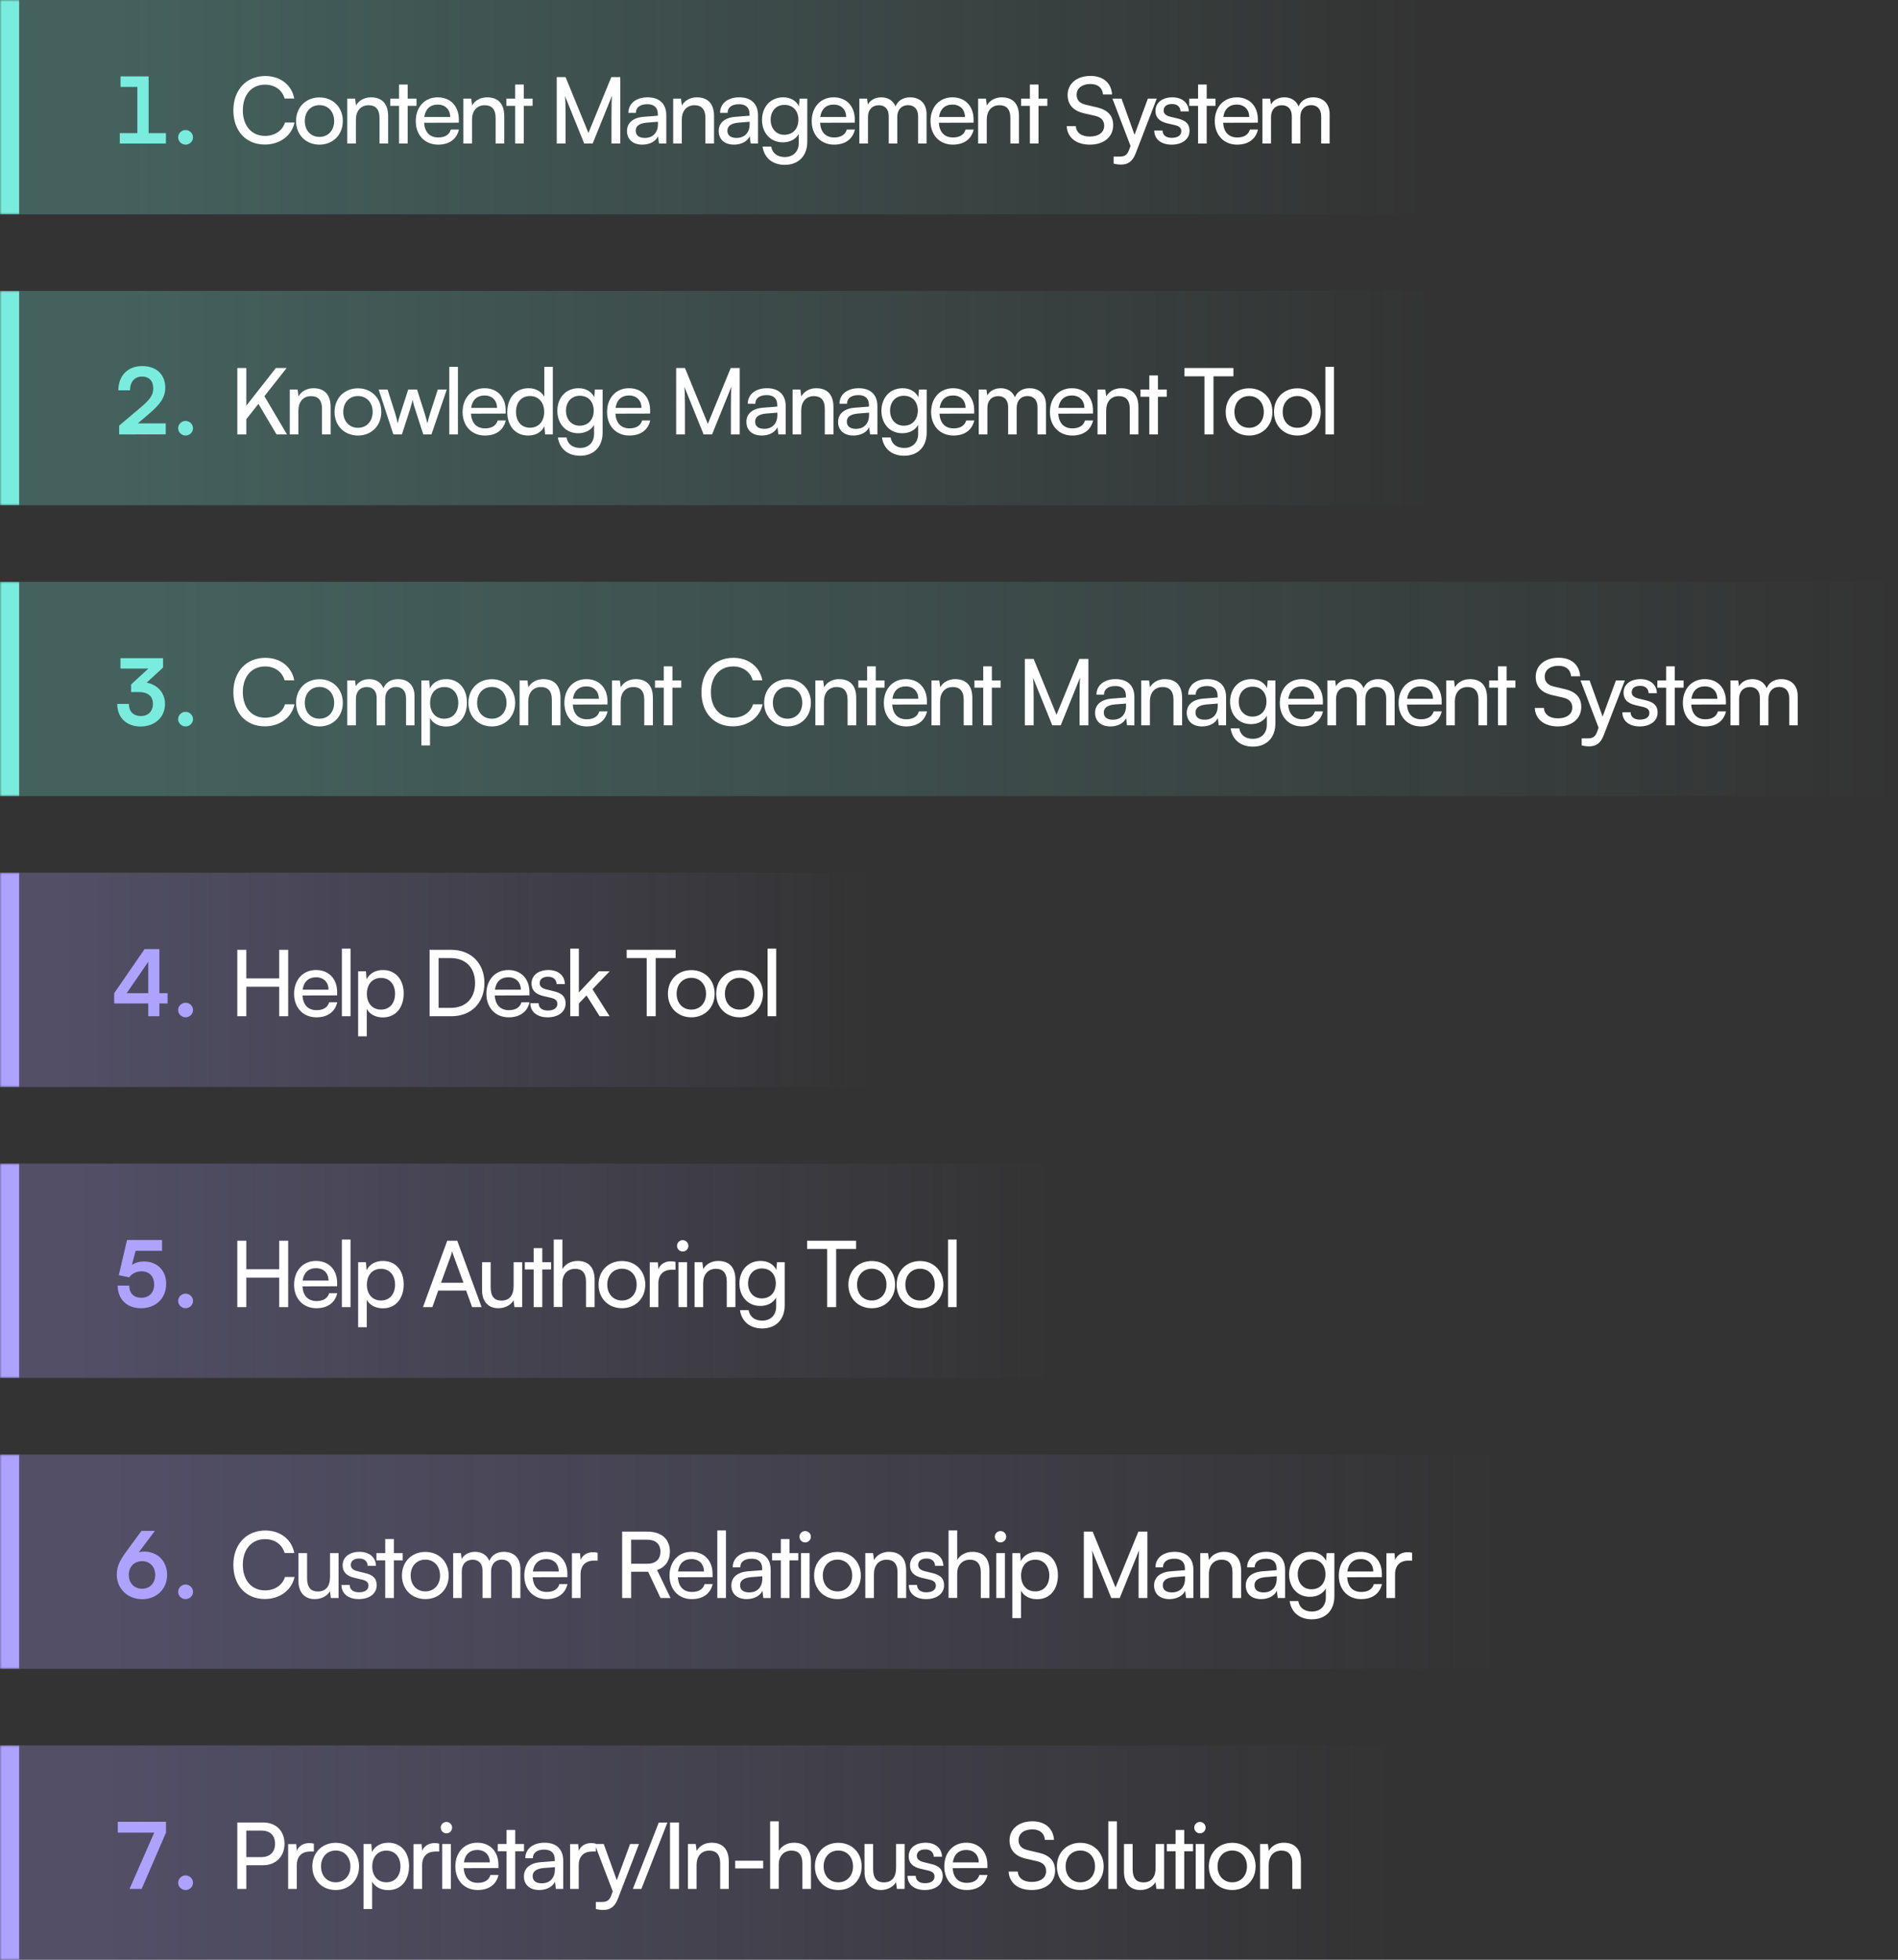 <svg width="496" height="512" viewBox="0 0 496 512" fill="none" xmlns="http://www.w3.org/2000/svg">
<rect x="0" y="0" width="496" height="512" fill="#333333" stroke="none"/>
<mask id="path-1-inside-1_2572_1506" fill="white">
<path d="M0 0H373V56H0V0Z"/>
</mask>
<path d="M0 0H373V56H0V0Z" fill="url(#paint0_linear_2572_1506)"/>
<path d="M0 56H5V0H0H-5V56H0Z" fill="#79ECDD" mask="url(#path-1-inside-1_2572_1506)"/>
<path d="M35.892 34.788V22.716H31.5V19.956H38.844V34.788H43.356V37.5H31.308V34.788H35.892ZM48.496 37.788C47.44 37.788 46.552 36.924 46.552 35.892C46.552 34.836 47.44 33.972 48.496 33.972C49.552 33.972 50.44 34.836 50.44 35.892C50.44 36.924 49.552 37.788 48.496 37.788Z" fill="#79ECDD"/>
<path d="M69.216 37.764C64.272 37.764 60.984 34.212 60.984 28.836C60.984 23.484 64.368 19.86 69.336 19.86C73.248 19.86 76.248 22.188 76.896 25.74H74.376C73.728 23.484 71.784 22.116 69.264 22.116C65.76 22.116 63.456 24.756 63.456 28.812C63.456 32.868 65.76 35.508 69.264 35.508C71.808 35.508 73.824 34.14 74.472 32.004H76.968C76.224 35.46 73.128 37.764 69.216 37.764ZM77.369 31.62C77.369 27.996 79.961 25.452 83.489 25.452C86.993 25.452 89.585 27.996 89.585 31.62C89.585 35.244 86.993 37.788 83.489 37.788C79.961 37.788 77.369 35.244 77.369 31.62ZM79.649 31.62C79.649 34.068 81.209 35.772 83.489 35.772C85.745 35.772 87.329 34.068 87.329 31.62C87.329 29.172 85.745 27.468 83.489 27.468C81.209 27.468 79.649 29.172 79.649 31.62ZM93.007 37.5H90.751V25.764H92.791L93.031 27.564C93.775 26.22 95.263 25.428 96.919 25.428C100.015 25.428 101.431 27.324 101.431 30.324V37.5H99.175V30.828C99.175 28.452 98.071 27.492 96.343 27.492C94.231 27.492 93.007 29.004 93.007 31.284V37.5ZM106.537 37.5H104.281V27.66H101.977V25.764H104.281V22.092H106.537V25.764H108.841V27.66H106.537V37.5ZM114.481 37.788C111.025 37.788 108.649 35.292 108.649 31.644C108.649 27.972 110.977 25.428 114.385 25.428C117.721 25.428 119.905 27.732 119.905 31.212V32.052L110.833 32.076C111.001 34.548 112.297 35.916 114.529 35.916C116.281 35.916 117.433 35.196 117.817 33.852H119.929C119.353 36.372 117.385 37.788 114.481 37.788ZM114.385 27.324C112.417 27.324 111.169 28.5 110.881 30.564H117.649C117.649 28.62 116.377 27.324 114.385 27.324ZM123.35 37.5H121.094V25.764H123.134L123.374 27.564C124.118 26.22 125.606 25.428 127.262 25.428C130.358 25.428 131.774 27.324 131.774 30.324V37.5H129.518V30.828C129.518 28.452 128.414 27.492 126.686 27.492C124.574 27.492 123.35 29.004 123.35 31.284V37.5ZM136.88 37.5H134.624V27.66H132.32V25.764H134.624V22.092H136.88V25.764H139.184V27.66H136.88V37.5ZM147.797 37.5H145.493V20.148H147.797L153.773 34.74L159.749 20.148H162.101V37.5H159.797V30.636C159.797 27.396 159.821 26.22 159.941 24.996L154.877 37.5H152.669L147.629 25.044C147.749 25.884 147.797 27.66 147.797 30.084V37.5ZM167.859 37.788C165.339 37.788 163.851 36.372 163.851 34.236C163.851 32.076 165.459 30.732 168.219 30.516L171.915 30.228V29.892C171.915 27.924 170.739 27.228 169.155 27.228C167.259 27.228 166.179 28.068 166.179 29.484H164.211C164.211 27.036 166.227 25.428 169.251 25.428C172.155 25.428 174.123 26.964 174.123 30.132V37.5H172.203L171.963 35.604C171.363 36.948 169.755 37.788 167.859 37.788ZM168.507 36.036C170.643 36.036 171.939 34.644 171.939 32.436V31.812L168.939 32.052C166.947 32.244 166.131 33.012 166.131 34.164C166.131 35.412 167.043 36.036 168.507 36.036ZM178.172 37.5H175.916V25.764H177.956L178.196 27.564C178.94 26.22 180.428 25.428 182.084 25.428C185.18 25.428 186.596 27.324 186.596 30.324V37.5H184.34V30.828C184.34 28.452 183.236 27.492 181.508 27.492C179.396 27.492 178.172 29.004 178.172 31.284V37.5ZM191.822 37.788C189.302 37.788 187.814 36.372 187.814 34.236C187.814 32.076 189.422 30.732 192.182 30.516L195.878 30.228V29.892C195.878 27.924 194.702 27.228 193.118 27.228C191.222 27.228 190.142 28.068 190.142 29.484H188.174C188.174 27.036 190.19 25.428 193.214 25.428C196.118 25.428 198.086 26.964 198.086 30.132V37.5H196.166L195.926 35.604C195.326 36.948 193.718 37.788 191.822 37.788ZM192.47 36.036C194.606 36.036 195.902 34.644 195.902 32.436V31.812L192.902 32.052C190.91 32.244 190.094 33.012 190.094 34.164C190.094 35.412 191.006 36.036 192.47 36.036ZM199.135 31.332C199.135 28.02 201.271 25.428 204.679 25.428C206.575 25.428 208.039 26.292 208.783 27.756L208.951 25.764H210.967V37.02C210.967 40.716 208.687 43.068 205.087 43.068C201.895 43.068 199.711 41.268 199.279 38.292H201.535C201.823 40.02 203.119 41.028 205.087 41.028C207.295 41.028 208.735 39.588 208.735 37.356V35.004C207.967 36.372 206.431 37.188 204.583 37.188C201.247 37.188 199.135 34.62 199.135 31.332ZM201.391 31.284C201.391 33.492 202.759 35.22 204.967 35.22C207.247 35.22 208.639 33.588 208.639 31.284C208.639 29.028 207.295 27.396 204.991 27.396C202.735 27.396 201.391 29.124 201.391 31.284ZM217.956 37.788C214.5 37.788 212.124 35.292 212.124 31.644C212.124 27.972 214.452 25.428 217.86 25.428C221.196 25.428 223.38 27.732 223.38 31.212V32.052L214.308 32.076C214.476 34.548 215.772 35.916 218.004 35.916C219.756 35.916 220.908 35.196 221.292 33.852H223.404C222.828 36.372 220.86 37.788 217.956 37.788ZM217.86 27.324C215.892 27.324 214.644 28.5 214.356 30.564H221.124C221.124 28.62 219.852 27.324 217.86 27.324ZM226.825 37.5H224.569V25.764H226.585L226.801 27.3C227.401 26.196 228.649 25.428 230.305 25.428C232.129 25.428 233.425 26.34 234.025 27.804C234.577 26.34 235.993 25.428 237.817 25.428C240.505 25.428 242.137 27.108 242.137 29.82V37.5H239.929V30.372C239.929 28.524 238.897 27.468 237.313 27.468C235.609 27.468 234.481 28.668 234.481 30.54V37.5H232.249V30.348C232.249 28.5 231.241 27.492 229.657 27.492C227.953 27.492 226.825 28.668 226.825 30.54V37.5ZM248.997 37.788C245.541 37.788 243.165 35.292 243.165 31.644C243.165 27.972 245.493 25.428 248.901 25.428C252.237 25.428 254.421 27.732 254.421 31.212V32.052L245.349 32.076C245.517 34.548 246.813 35.916 249.045 35.916C250.797 35.916 251.949 35.196 252.333 33.852H254.445C253.869 36.372 251.901 37.788 248.997 37.788ZM248.901 27.324C246.933 27.324 245.685 28.5 245.397 30.564H252.165C252.165 28.62 250.893 27.324 248.901 27.324ZM257.866 37.5H255.61V25.764H257.65L257.89 27.564C258.634 26.22 260.122 25.428 261.778 25.428C264.874 25.428 266.29 27.324 266.29 30.324V37.5H264.034V30.828C264.034 28.452 262.93 27.492 261.202 27.492C259.09 27.492 257.866 29.004 257.866 31.284V37.5ZM271.396 37.5H269.14V27.66H266.836V25.764H269.14V22.092H271.396V25.764H273.7V27.66H271.396V37.5ZM279.001 24.828C279.001 21.852 281.401 19.836 284.977 19.836C288.289 19.836 290.425 21.684 290.617 24.684H288.241C288.121 22.956 286.897 21.948 284.953 21.948C282.769 21.948 281.353 23.052 281.353 24.756C281.353 26.148 282.145 26.988 283.777 27.372L286.633 28.044C289.465 28.692 290.905 30.228 290.905 32.676C290.905 35.796 288.481 37.788 284.785 37.788C281.257 37.788 278.905 35.94 278.761 32.964H281.161C281.209 34.62 282.601 35.676 284.785 35.676C287.089 35.676 288.553 34.596 288.553 32.868C288.553 31.5 287.809 30.636 286.153 30.252L283.297 29.604C280.465 28.956 279.001 27.324 279.001 24.828ZM291.017 42.756V40.908H292.529C293.609 40.908 294.473 40.74 295.025 39.252L295.433 38.124L290.705 25.764H293.081L296.489 35.22L299.969 25.764H302.297L296.753 40.14C295.961 42.156 294.785 42.996 292.985 42.996C292.241 42.996 291.617 42.9 291.017 42.756ZM301.643 34.092H303.803C303.803 35.292 304.715 36.012 306.203 36.012C307.787 36.012 308.699 35.364 308.699 34.284C308.699 33.492 308.315 33.012 307.091 32.7L305.027 32.22C302.939 31.716 301.955 30.684 301.955 28.956C301.955 26.796 303.779 25.428 306.371 25.428C308.939 25.428 310.619 26.868 310.667 29.1H308.507C308.459 27.924 307.667 27.18 306.299 27.18C304.883 27.18 304.091 27.804 304.091 28.884C304.091 29.676 304.667 30.204 305.819 30.492L307.883 30.996C309.875 31.476 310.859 32.388 310.859 34.14C310.859 36.372 308.939 37.788 306.155 37.788C303.395 37.788 301.643 36.324 301.643 34.092ZM315.342 37.5H313.086V27.66H310.782V25.764H313.086V22.092H315.342V25.764H317.646V27.66H315.342V37.5ZM323.287 37.788C319.831 37.788 317.455 35.292 317.455 31.644C317.455 27.972 319.783 25.428 323.191 25.428C326.527 25.428 328.711 27.732 328.711 31.212V32.052L319.639 32.076C319.807 34.548 321.103 35.916 323.335 35.916C325.087 35.916 326.239 35.196 326.623 33.852H328.735C328.159 36.372 326.191 37.788 323.287 37.788ZM323.191 27.324C321.223 27.324 319.975 28.5 319.687 30.564H326.455C326.455 28.62 325.183 27.324 323.191 27.324ZM332.156 37.5H329.9V25.764H331.916L332.132 27.3C332.732 26.196 333.98 25.428 335.636 25.428C337.46 25.428 338.756 26.34 339.356 27.804C339.908 26.34 341.324 25.428 343.148 25.428C345.836 25.428 347.468 27.108 347.468 29.82V37.5H345.26V30.372C345.26 28.524 344.228 27.468 342.644 27.468C340.94 27.468 339.812 28.668 339.812 30.54V37.5H337.58V30.348C337.58 28.5 336.572 27.492 334.988 27.492C333.284 27.492 332.156 28.668 332.156 30.54V37.5Z" fill="white"/>
<mask id="path-5-inside-2_2572_1506" fill="white">
<path d="M0 76H375V132H0V76Z"/>
</mask>
<path d="M0 76H375V132H0V76Z" fill="url(#paint1_linear_2572_1506)"/>
<path d="M0 132H5V76H0H-5V132H0Z" fill="#79ECDD" mask="url(#path-5-inside-2_2572_1506)"/>
<path d="M43.308 113.476L31.14 113.5V111.196L36.876 106.348C39.252 104.332 40.044 103.18 40.044 101.5C40.044 99.508 38.964 98.38 37.116 98.38C35.196 98.38 33.996 99.724 33.972 101.98H30.924C30.948 98.14 33.396 95.644 37.116 95.644C40.86 95.644 43.188 97.78 43.188 101.332C43.188 103.78 41.844 105.628 39.18 107.908L36.012 110.62H43.308V113.476ZM48.496 113.788C47.44 113.788 46.552 112.924 46.552 111.892C46.552 110.836 47.44 109.972 48.496 109.972C49.552 109.972 50.44 110.836 50.44 111.892C50.44 112.924 49.552 113.788 48.496 113.788Z" fill="#79ECDD"/>
<path d="M64.368 96.148V105.988L72.096 96.148H74.904L69.096 103.516L75 113.5H72.264L67.536 105.508L64.368 109.516V113.5H62.016V96.148H64.368ZM77.979 113.5H75.723V101.764H77.763L78.003 103.564C78.747 102.22 80.235 101.428 81.891 101.428C84.987 101.428 86.403 103.324 86.403 106.324V113.5H84.147V106.828C84.147 104.452 83.043 103.492 81.315 103.492C79.203 103.492 77.979 105.004 77.979 107.284V113.5ZM87.429 107.62C87.429 103.996 90.021 101.452 93.549 101.452C97.053 101.452 99.645 103.996 99.645 107.62C99.645 111.244 97.053 113.788 93.549 113.788C90.021 113.788 87.429 111.244 87.429 107.62ZM89.709 107.62C89.709 110.068 91.269 111.772 93.549 111.772C95.805 111.772 97.389 110.068 97.389 107.62C97.389 105.172 95.805 103.468 93.549 103.468C91.269 103.468 89.709 105.172 89.709 107.62ZM102.792 113.5L98.952 101.764H101.28L103.224 107.86C103.488 108.724 103.728 109.612 103.944 110.644C104.136 109.612 104.448 108.628 104.712 107.86L106.68 101.764H108.984L110.928 107.86C111.12 108.436 111.504 109.804 111.696 110.644C111.888 109.708 112.104 108.892 112.44 107.86L114.408 101.764H116.76L112.752 113.5H110.616L108.576 107.212C108.192 106.036 107.952 105.124 107.832 104.476C107.712 105.052 107.496 105.82 107.064 107.236L105.024 113.5H102.792ZM119.667 113.5H117.411V95.836H119.667V113.5ZM126.721 113.788C123.265 113.788 120.889 111.292 120.889 107.644C120.889 103.972 123.217 101.428 126.625 101.428C129.961 101.428 132.145 103.732 132.145 107.212V108.052L123.073 108.076C123.241 110.548 124.537 111.916 126.769 111.916C128.521 111.916 129.673 111.196 130.057 109.852H132.169C131.593 112.372 129.625 113.788 126.721 113.788ZM126.625 103.324C124.657 103.324 123.409 104.5 123.121 106.564H129.889C129.889 104.62 128.617 103.324 126.625 103.324ZM138.038 113.788C134.63 113.788 132.566 111.244 132.566 107.668C132.566 104.068 134.654 101.428 138.134 101.428C139.934 101.428 141.446 102.22 142.238 103.66V95.836H144.47V113.5H142.454L142.262 111.364C141.494 112.972 139.91 113.788 138.038 113.788ZM138.494 111.748C140.798 111.748 142.214 110.044 142.214 107.596C142.214 105.196 140.798 103.468 138.494 103.468C136.19 103.468 134.846 105.196 134.846 107.596C134.846 110.02 136.19 111.748 138.494 111.748ZM145.649 107.332C145.649 104.02 147.785 101.428 151.193 101.428C153.089 101.428 154.553 102.292 155.297 103.756L155.465 101.764H157.481V113.02C157.481 116.716 155.201 119.068 151.601 119.068C148.409 119.068 146.225 117.268 145.793 114.292H148.049C148.337 116.02 149.633 117.028 151.601 117.028C153.809 117.028 155.249 115.588 155.249 113.356V111.004C154.481 112.372 152.945 113.188 151.097 113.188C147.761 113.188 145.649 110.62 145.649 107.332ZM147.905 107.284C147.905 109.492 149.273 111.22 151.481 111.22C153.761 111.22 155.153 109.588 155.153 107.284C155.153 105.028 153.809 103.396 151.505 103.396C149.249 103.396 147.905 105.124 147.905 107.284ZM164.47 113.788C161.014 113.788 158.638 111.292 158.638 107.644C158.638 103.972 160.966 101.428 164.374 101.428C167.71 101.428 169.894 103.732 169.894 107.212V108.052L160.822 108.076C160.99 110.548 162.286 111.916 164.518 111.916C166.27 111.916 167.422 111.196 167.806 109.852H169.918C169.342 112.372 167.374 113.788 164.47 113.788ZM164.374 103.324C162.406 103.324 161.158 104.5 160.87 106.564H167.638C167.638 104.62 166.366 103.324 164.374 103.324ZM179.002 113.5H176.698V96.148H179.002L184.978 110.74L190.954 96.148H193.306V113.5H191.002V106.636C191.002 103.396 191.026 102.22 191.146 100.996L186.082 113.5H183.874L178.834 101.044C178.954 101.884 179.002 103.66 179.002 106.084V113.5ZM199.064 113.788C196.544 113.788 195.056 112.372 195.056 110.236C195.056 108.076 196.664 106.732 199.424 106.516L203.12 106.228V105.892C203.12 103.924 201.944 103.228 200.36 103.228C198.464 103.228 197.384 104.068 197.384 105.484H195.416C195.416 103.036 197.432 101.428 200.456 101.428C203.36 101.428 205.328 102.964 205.328 106.132V113.5H203.408L203.168 111.604C202.568 112.948 200.96 113.788 199.064 113.788ZM199.712 112.036C201.848 112.036 203.144 110.644 203.144 108.436V107.812L200.144 108.052C198.152 108.244 197.336 109.012 197.336 110.164C197.336 111.412 198.248 112.036 199.712 112.036ZM209.377 113.5H207.121V101.764H209.161L209.401 103.564C210.145 102.22 211.633 101.428 213.289 101.428C216.385 101.428 217.801 103.324 217.801 106.324V113.5H215.545V106.828C215.545 104.452 214.441 103.492 212.713 103.492C210.601 103.492 209.377 105.004 209.377 107.284V113.5ZM223.027 113.788C220.507 113.788 219.019 112.372 219.019 110.236C219.019 108.076 220.627 106.732 223.387 106.516L227.083 106.228V105.892C227.083 103.924 225.907 103.228 224.323 103.228C222.427 103.228 221.347 104.068 221.347 105.484H219.379C219.379 103.036 221.395 101.428 224.419 101.428C227.323 101.428 229.291 102.964 229.291 106.132V113.5H227.371L227.131 111.604C226.531 112.948 224.923 113.788 223.027 113.788ZM223.675 112.036C225.811 112.036 227.107 110.644 227.107 108.436V107.812L224.107 108.052C222.115 108.244 221.299 109.012 221.299 110.164C221.299 111.412 222.211 112.036 223.675 112.036ZM230.34 107.332C230.34 104.02 232.476 101.428 235.884 101.428C237.78 101.428 239.244 102.292 239.988 103.756L240.156 101.764H242.172V113.02C242.172 116.716 239.892 119.068 236.292 119.068C233.1 119.068 230.916 117.268 230.484 114.292H232.74C233.028 116.02 234.324 117.028 236.292 117.028C238.5 117.028 239.94 115.588 239.94 113.356V111.004C239.172 112.372 237.636 113.188 235.788 113.188C232.452 113.188 230.34 110.62 230.34 107.332ZM232.596 107.284C232.596 109.492 233.964 111.22 236.172 111.22C238.452 111.22 239.844 109.588 239.844 107.284C239.844 105.028 238.5 103.396 236.196 103.396C233.94 103.396 232.596 105.124 232.596 107.284ZM249.161 113.788C245.705 113.788 243.329 111.292 243.329 107.644C243.329 103.972 245.657 101.428 249.065 101.428C252.401 101.428 254.585 103.732 254.585 107.212V108.052L245.513 108.076C245.681 110.548 246.977 111.916 249.209 111.916C250.961 111.916 252.113 111.196 252.497 109.852H254.609C254.033 112.372 252.065 113.788 249.161 113.788ZM249.065 103.324C247.097 103.324 245.849 104.5 245.561 106.564H252.329C252.329 104.62 251.057 103.324 249.065 103.324ZM258.03 113.5H255.774V101.764H257.79L258.006 103.3C258.606 102.196 259.854 101.428 261.51 101.428C263.334 101.428 264.63 102.34 265.23 103.804C265.782 102.34 267.198 101.428 269.022 101.428C271.71 101.428 273.342 103.108 273.342 105.82V113.5H271.134V106.372C271.134 104.524 270.102 103.468 268.518 103.468C266.814 103.468 265.686 104.668 265.686 106.54V113.5H263.454V106.348C263.454 104.5 262.446 103.492 260.862 103.492C259.158 103.492 258.03 104.668 258.03 106.54V113.5ZM280.202 113.788C276.746 113.788 274.37 111.292 274.37 107.644C274.37 103.972 276.698 101.428 280.106 101.428C283.442 101.428 285.626 103.732 285.626 107.212V108.052L276.554 108.076C276.722 110.548 278.018 111.916 280.25 111.916C282.002 111.916 283.154 111.196 283.538 109.852H285.65C285.074 112.372 283.106 113.788 280.202 113.788ZM280.106 103.324C278.138 103.324 276.89 104.5 276.602 106.564H283.37C283.37 104.62 282.098 103.324 280.106 103.324ZM289.071 113.5H286.815V101.764H288.855L289.095 103.564C289.839 102.22 291.327 101.428 292.983 101.428C296.079 101.428 297.495 103.324 297.495 106.324V113.5H295.239V106.828C295.239 104.452 294.135 103.492 292.407 103.492C290.295 103.492 289.071 105.004 289.071 107.284V113.5ZM302.601 113.5H300.345V103.66H298.041V101.764H300.345V98.092H302.601V101.764H304.905V103.66H302.601V113.5ZM309.534 98.308V96.148H322.326V98.308H317.118V113.5H314.766V98.308H309.534ZM320.309 107.62C320.309 103.996 322.901 101.452 326.429 101.452C329.933 101.452 332.525 103.996 332.525 107.62C332.525 111.244 329.933 113.788 326.429 113.788C322.901 113.788 320.309 111.244 320.309 107.62ZM322.589 107.62C322.589 110.068 324.149 111.772 326.429 111.772C328.685 111.772 330.269 110.068 330.269 107.62C330.269 105.172 328.685 103.468 326.429 103.468C324.149 103.468 322.589 105.172 322.589 107.62ZM332.923 107.62C332.923 103.996 335.515 101.452 339.043 101.452C342.547 101.452 345.139 103.996 345.139 107.62C345.139 111.244 342.547 113.788 339.043 113.788C335.515 113.788 332.923 111.244 332.923 107.62ZM335.203 107.62C335.203 110.068 336.763 111.772 339.043 111.772C341.299 111.772 342.883 110.068 342.883 107.62C342.883 105.172 341.299 103.468 339.043 103.468C336.763 103.468 335.203 105.172 335.203 107.62ZM348.61 113.5H346.354V95.836H348.61V113.5Z" fill="white"/>
<mask id="path-9-inside-3_2572_1506" fill="white">
<path d="M0 152H496V208H0V152Z"/>
</mask>
<path d="M0 152H496V208H0V152Z" fill="url(#paint2_linear_2572_1506)"/>
<path d="M0 208H5V152H0H-5V208H0Z" fill="#79ECDD" mask="url(#path-9-inside-3_2572_1506)"/>
<path d="M36.372 180.812H34.26V178.82L38.772 174.668H31.476V171.956H42.612V174.404L38.34 178.34C41.004 178.868 43.116 180.836 43.116 183.932C43.116 187.532 40.284 189.812 36.732 189.812C33.3 189.812 30.636 187.7 30.636 183.908H33.684C33.684 185.924 34.908 187.076 36.804 187.076C38.724 187.076 39.972 185.828 39.972 183.884C39.972 182.108 38.844 180.812 36.372 180.812ZM48.496 189.788C47.44 189.788 46.552 188.924 46.552 187.892C46.552 186.836 47.44 185.972 48.496 185.972C49.552 185.972 50.44 186.836 50.44 187.892C50.44 188.924 49.552 189.788 48.496 189.788Z" fill="#79ECDD"/>
<path d="M69.216 189.764C64.272 189.764 60.984 186.212 60.984 180.836C60.984 175.484 64.368 171.86 69.336 171.86C73.248 171.86 76.248 174.188 76.896 177.74H74.376C73.728 175.484 71.784 174.116 69.264 174.116C65.76 174.116 63.456 176.756 63.456 180.812C63.456 184.868 65.76 187.508 69.264 187.508C71.808 187.508 73.824 186.14 74.472 184.004H76.968C76.224 187.46 73.128 189.764 69.216 189.764ZM77.369 183.62C77.369 179.996 79.961 177.452 83.489 177.452C86.993 177.452 89.585 179.996 89.585 183.62C89.585 187.244 86.993 189.788 83.489 189.788C79.961 189.788 77.369 187.244 77.369 183.62ZM79.649 183.62C79.649 186.068 81.209 187.772 83.489 187.772C85.745 187.772 87.329 186.068 87.329 183.62C87.329 181.172 85.745 179.468 83.489 179.468C81.209 179.468 79.649 181.172 79.649 183.62ZM93.007 189.5H90.751V177.764H92.767L92.983 179.3C93.583 178.196 94.831 177.428 96.487 177.428C98.311 177.428 99.607 178.34 100.207 179.804C100.759 178.34 102.175 177.428 103.999 177.428C106.687 177.428 108.319 179.108 108.319 181.82V189.5H106.111V182.372C106.111 180.524 105.079 179.468 103.495 179.468C101.791 179.468 100.663 180.668 100.663 182.54V189.5H98.431V182.348C98.431 180.5 97.423 179.492 95.839 179.492C94.135 179.492 93.007 180.668 93.007 182.54V189.5ZM110.116 194.756V177.764H112.156L112.324 179.876C113.116 178.268 114.7 177.428 116.572 177.428C119.932 177.428 122.02 179.948 122.02 183.548C122.02 187.124 120.052 189.812 116.572 189.812C114.7 189.812 113.14 189.02 112.372 187.58V194.756H110.116ZM112.396 183.644C112.396 186.044 113.788 187.772 116.092 187.772C118.396 187.772 119.764 186.044 119.764 183.644C119.764 181.22 118.396 179.492 116.092 179.492C113.788 179.492 112.396 181.196 112.396 183.644ZM122.407 183.62C122.407 179.996 124.999 177.452 128.527 177.452C132.031 177.452 134.623 179.996 134.623 183.62C134.623 187.244 132.031 189.788 128.527 189.788C124.999 189.788 122.407 187.244 122.407 183.62ZM124.687 183.62C124.687 186.068 126.247 187.772 128.527 187.772C130.783 187.772 132.367 186.068 132.367 183.62C132.367 181.172 130.783 179.468 128.527 179.468C126.247 179.468 124.687 181.172 124.687 183.62ZM138.046 189.5H135.79V177.764H137.83L138.07 179.564C138.814 178.22 140.302 177.428 141.958 177.428C145.054 177.428 146.47 179.324 146.47 182.324V189.5H144.214V182.828C144.214 180.452 143.11 179.492 141.382 179.492C139.27 179.492 138.046 181.004 138.046 183.284V189.5ZM153.327 189.788C149.871 189.788 147.495 187.292 147.495 183.644C147.495 179.972 149.823 177.428 153.231 177.428C156.567 177.428 158.751 179.732 158.751 183.212V184.052L149.679 184.076C149.847 186.548 151.143 187.916 153.375 187.916C155.127 187.916 156.279 187.196 156.663 185.852H158.775C158.199 188.372 156.231 189.788 153.327 189.788ZM153.231 179.324C151.263 179.324 150.015 180.5 149.727 182.564H156.495C156.495 180.62 155.223 179.324 153.231 179.324ZM162.196 189.5H159.94V177.764H161.98L162.22 179.564C162.964 178.22 164.452 177.428 166.108 177.428C169.204 177.428 170.62 179.324 170.62 182.324V189.5H168.364V182.828C168.364 180.452 167.26 179.492 165.532 179.492C163.42 179.492 162.196 181.004 162.196 183.284V189.5ZM175.726 189.5H173.47V179.66H171.166V177.764H173.47V174.092H175.726V177.764H178.03V179.66H175.726V189.5ZM191.539 189.764C186.595 189.764 183.307 186.212 183.307 180.836C183.307 175.484 186.691 171.86 191.659 171.86C195.571 171.86 198.571 174.188 199.219 177.74H196.699C196.051 175.484 194.107 174.116 191.587 174.116C188.083 174.116 185.779 176.756 185.779 180.812C185.779 184.868 188.083 187.508 191.587 187.508C194.131 187.508 196.147 186.14 196.795 184.004H199.291C198.547 187.46 195.451 189.764 191.539 189.764ZM199.692 183.62C199.692 179.996 202.284 177.452 205.812 177.452C209.316 177.452 211.908 179.996 211.908 183.62C211.908 187.244 209.316 189.788 205.812 189.788C202.284 189.788 199.692 187.244 199.692 183.62ZM201.972 183.62C201.972 186.068 203.532 187.772 205.812 187.772C208.068 187.772 209.652 186.068 209.652 183.62C209.652 181.172 208.068 179.468 205.812 179.468C203.532 179.468 201.972 181.172 201.972 183.62ZM215.33 189.5H213.074V177.764H215.114L215.354 179.564C216.098 178.22 217.586 177.428 219.242 177.428C222.338 177.428 223.754 179.324 223.754 182.324V189.5H221.498V182.828C221.498 180.452 220.394 179.492 218.666 179.492C216.554 179.492 215.33 181.004 215.33 183.284V189.5ZM228.86 189.5H226.604V179.66H224.3V177.764H226.604V174.092H228.86V177.764H231.164V179.66H228.86V189.5ZM236.805 189.788C233.349 189.788 230.973 187.292 230.973 183.644C230.973 179.972 233.301 177.428 236.709 177.428C240.045 177.428 242.229 179.732 242.229 183.212V184.052L233.157 184.076C233.325 186.548 234.621 187.916 236.853 187.916C238.605 187.916 239.757 187.196 240.141 185.852H242.253C241.677 188.372 239.709 189.788 236.805 189.788ZM236.709 179.324C234.741 179.324 233.493 180.5 233.205 182.564H239.973C239.973 180.62 238.701 179.324 236.709 179.324ZM245.673 189.5H243.417V177.764H245.457L245.697 179.564C246.441 178.22 247.929 177.428 249.585 177.428C252.681 177.428 254.097 179.324 254.097 182.324V189.5H251.841V182.828C251.841 180.452 250.737 179.492 249.009 179.492C246.897 179.492 245.673 181.004 245.673 183.284V189.5ZM259.203 189.5H256.947V179.66H254.643V177.764H256.947V174.092H259.203V177.764H261.507V179.66H259.203V189.5ZM270.12 189.5H267.816V172.148H270.12L276.096 186.74L282.072 172.148H284.424V189.5H282.12V182.636C282.12 179.396 282.144 178.22 282.264 176.996L277.2 189.5H274.992L269.952 177.044C270.072 177.884 270.12 179.66 270.12 182.084V189.5ZM290.182 189.788C287.662 189.788 286.174 188.372 286.174 186.236C286.174 184.076 287.782 182.732 290.542 182.516L294.238 182.228V181.892C294.238 179.924 293.062 179.228 291.478 179.228C289.582 179.228 288.502 180.068 288.502 181.484H286.534C286.534 179.036 288.55 177.428 291.574 177.428C294.478 177.428 296.446 178.964 296.446 182.132V189.5H294.526L294.286 187.604C293.686 188.948 292.078 189.788 290.182 189.788ZM290.83 188.036C292.966 188.036 294.262 186.644 294.262 184.436V183.812L291.262 184.052C289.27 184.244 288.454 185.012 288.454 186.164C288.454 187.412 289.366 188.036 290.83 188.036ZM300.495 189.5H298.239V177.764H300.279L300.519 179.564C301.263 178.22 302.751 177.428 304.407 177.428C307.503 177.428 308.919 179.324 308.919 182.324V189.5H306.663V182.828C306.663 180.452 305.559 179.492 303.831 179.492C301.719 179.492 300.495 181.004 300.495 183.284V189.5ZM314.145 189.788C311.625 189.788 310.137 188.372 310.137 186.236C310.137 184.076 311.745 182.732 314.505 182.516L318.201 182.228V181.892C318.201 179.924 317.025 179.228 315.441 179.228C313.545 179.228 312.465 180.068 312.465 181.484H310.497C310.497 179.036 312.513 177.428 315.537 177.428C318.441 177.428 320.409 178.964 320.409 182.132V189.5H318.489L318.249 187.604C317.649 188.948 316.041 189.788 314.145 189.788ZM314.793 188.036C316.929 188.036 318.225 186.644 318.225 184.436V183.812L315.225 184.052C313.233 184.244 312.417 185.012 312.417 186.164C312.417 187.412 313.329 188.036 314.793 188.036ZM321.458 183.332C321.458 180.02 323.594 177.428 327.002 177.428C328.898 177.428 330.362 178.292 331.106 179.756L331.274 177.764H333.29V189.02C333.29 192.716 331.01 195.068 327.41 195.068C324.218 195.068 322.034 193.268 321.602 190.292H323.858C324.146 192.02 325.442 193.028 327.41 193.028C329.618 193.028 331.058 191.588 331.058 189.356V187.004C330.29 188.372 328.754 189.188 326.906 189.188C323.57 189.188 321.458 186.62 321.458 183.332ZM323.714 183.284C323.714 185.492 325.082 187.22 327.29 187.22C329.57 187.22 330.962 185.588 330.962 183.284C330.962 181.028 329.618 179.396 327.314 179.396C325.058 179.396 323.714 181.124 323.714 183.284ZM340.279 189.788C336.823 189.788 334.447 187.292 334.447 183.644C334.447 179.972 336.775 177.428 340.183 177.428C343.519 177.428 345.703 179.732 345.703 183.212V184.052L336.631 184.076C336.799 186.548 338.095 187.916 340.327 187.916C342.079 187.916 343.231 187.196 343.615 185.852H345.727C345.151 188.372 343.183 189.788 340.279 189.788ZM340.183 179.324C338.215 179.324 336.967 180.5 336.679 182.564H343.447C343.447 180.62 342.175 179.324 340.183 179.324ZM349.148 189.5H346.892V177.764H348.908L349.124 179.3C349.724 178.196 350.972 177.428 352.628 177.428C354.452 177.428 355.748 178.34 356.348 179.804C356.9 178.34 358.316 177.428 360.14 177.428C362.828 177.428 364.46 179.108 364.46 181.82V189.5H362.252V182.372C362.252 180.524 361.22 179.468 359.636 179.468C357.932 179.468 356.804 180.668 356.804 182.54V189.5H354.572V182.348C354.572 180.5 353.564 179.492 351.98 179.492C350.276 179.492 349.148 180.668 349.148 182.54V189.5ZM371.32 189.788C367.864 189.788 365.488 187.292 365.488 183.644C365.488 179.972 367.816 177.428 371.224 177.428C374.56 177.428 376.744 179.732 376.744 183.212V184.052L367.672 184.076C367.84 186.548 369.136 187.916 371.368 187.916C373.12 187.916 374.272 187.196 374.656 185.852H376.768C376.192 188.372 374.224 189.788 371.32 189.788ZM371.224 179.324C369.256 179.324 368.008 180.5 367.72 182.564H374.488C374.488 180.62 373.216 179.324 371.224 179.324ZM380.189 189.5H377.933V177.764H379.973L380.213 179.564C380.957 178.22 382.445 177.428 384.101 177.428C387.197 177.428 388.613 179.324 388.613 182.324V189.5H386.357V182.828C386.357 180.452 385.253 179.492 383.525 179.492C381.413 179.492 380.189 181.004 380.189 183.284V189.5ZM393.719 189.5H391.463V179.66H389.159V177.764H391.463V174.092H393.719V177.764H396.023V179.66H393.719V189.5ZM401.324 176.828C401.324 173.852 403.724 171.836 407.3 171.836C410.612 171.836 412.748 173.684 412.94 176.684H410.564C410.444 174.956 409.22 173.948 407.276 173.948C405.092 173.948 403.676 175.052 403.676 176.756C403.676 178.148 404.468 178.988 406.1 179.372L408.956 180.044C411.788 180.692 413.228 182.228 413.228 184.676C413.228 187.796 410.804 189.788 407.108 189.788C403.58 189.788 401.228 187.94 401.084 184.964H403.484C403.532 186.62 404.924 187.676 407.108 187.676C409.412 187.676 410.876 186.596 410.876 184.868C410.876 183.5 410.132 182.636 408.476 182.252L405.62 181.604C402.788 180.956 401.324 179.324 401.324 176.828ZM413.34 194.756V192.908H414.852C415.932 192.908 416.796 192.74 417.348 191.252L417.756 190.124L413.028 177.764H415.404L418.812 187.22L422.292 177.764H424.62L419.076 192.14C418.284 194.156 417.108 194.996 415.308 194.996C414.564 194.996 413.94 194.9 413.34 194.756ZM423.966 186.092H426.126C426.126 187.292 427.038 188.012 428.526 188.012C430.11 188.012 431.022 187.364 431.022 186.284C431.022 185.492 430.638 185.012 429.414 184.7L427.35 184.22C425.262 183.716 424.278 182.684 424.278 180.956C424.278 178.796 426.102 177.428 428.694 177.428C431.262 177.428 432.942 178.868 432.99 181.1H430.83C430.782 179.924 429.99 179.18 428.622 179.18C427.206 179.18 426.414 179.804 426.414 180.884C426.414 181.676 426.99 182.204 428.142 182.492L430.206 182.996C432.198 183.476 433.182 184.388 433.182 186.14C433.182 188.372 431.262 189.788 428.478 189.788C425.718 189.788 423.966 188.324 423.966 186.092ZM437.665 189.5H435.409V179.66H433.105V177.764H435.409V174.092H437.665V177.764H439.969V179.66H437.665V189.5ZM445.61 189.788C442.154 189.788 439.778 187.292 439.778 183.644C439.778 179.972 442.106 177.428 445.514 177.428C448.85 177.428 451.034 179.732 451.034 183.212V184.052L441.962 184.076C442.13 186.548 443.426 187.916 445.658 187.916C447.41 187.916 448.562 187.196 448.946 185.852H451.058C450.482 188.372 448.514 189.788 445.61 189.788ZM445.514 179.324C443.546 179.324 442.298 180.5 442.01 182.564H448.778C448.778 180.62 447.506 179.324 445.514 179.324ZM454.479 189.5H452.223V177.764H454.239L454.455 179.3C455.055 178.196 456.303 177.428 457.959 177.428C459.783 177.428 461.079 178.34 461.679 179.804C462.231 178.34 463.647 177.428 465.471 177.428C468.159 177.428 469.791 179.108 469.791 181.82V189.5H467.583V182.372C467.583 180.524 466.551 179.468 464.967 179.468C463.263 179.468 462.135 180.668 462.135 182.54V189.5H459.903V182.348C459.903 180.5 458.895 179.492 457.311 179.492C455.607 179.492 454.479 180.668 454.479 182.54V189.5Z" fill="white"/>
<mask id="path-13-inside-4_2572_1506" fill="white">
<path d="M0 228H229V284H0V228Z"/>
</mask>
<path d="M0 228H229V284H0V228Z" fill="url(#paint3_linear_2572_1506)"/>
<path d="M0 284H5V228H0H-5V284H0Z" fill="#AEA2FF" mask="url(#path-13-inside-4_2572_1506)"/>
<path d="M43.788 262.164H41.652V265.5H38.748V262.164H29.844V259.476L37.788 247.956H41.652V259.476H43.788V262.164ZM33.108 259.476H38.748V251.268L33.108 259.476ZM48.496 265.788C47.44 265.788 46.552 264.924 46.552 263.892C46.552 262.836 47.44 261.972 48.496 261.972C49.552 261.972 50.44 262.836 50.44 263.892C50.44 264.924 49.552 265.788 48.496 265.788Z" fill="#AEA2FF"/>
<path d="M64.368 265.5H62.016V248.148H64.368V255.612H72.96V248.148H75.312V265.5H72.96V257.796H64.368V265.5ZM82.685 265.788C79.229 265.788 76.853 263.292 76.853 259.644C76.853 255.972 79.181 253.428 82.589 253.428C85.925 253.428 88.109 255.732 88.109 259.212V260.052L79.037 260.076C79.205 262.548 80.501 263.916 82.733 263.916C84.485 263.916 85.637 263.196 86.021 261.852H88.133C87.557 264.372 85.589 265.788 82.685 265.788ZM82.589 255.324C80.621 255.324 79.373 256.5 79.085 258.564H85.853C85.853 256.62 84.581 255.324 82.589 255.324ZM91.602 265.5H89.346V247.836H91.602V265.5ZM93.592 270.756V253.764H95.632L95.8 255.876C96.592 254.268 98.176 253.428 100.048 253.428C103.408 253.428 105.496 255.948 105.496 259.548C105.496 263.124 103.528 265.812 100.048 265.812C98.176 265.812 96.616 265.02 95.848 263.58V270.756H93.592ZM95.872 259.644C95.872 262.044 97.264 263.772 99.568 263.772C101.872 263.772 103.24 262.044 103.24 259.644C103.24 257.22 101.872 255.492 99.568 255.492C97.264 255.492 95.872 257.196 95.872 259.644ZM118.003 265.5H112.267V248.148H117.907C123.091 248.148 126.595 251.652 126.595 256.836C126.595 261.996 123.139 265.5 118.003 265.5ZM117.739 250.308H114.619V263.316H117.835C121.699 263.316 124.147 260.82 124.147 256.836C124.147 252.804 121.699 250.308 117.739 250.308ZM132.937 265.788C129.481 265.788 127.105 263.292 127.105 259.644C127.105 255.972 129.433 253.428 132.841 253.428C136.177 253.428 138.361 255.732 138.361 259.212V260.052L129.289 260.076C129.457 262.548 130.753 263.916 132.985 263.916C134.737 263.916 135.889 263.196 136.273 261.852H138.385C137.809 264.372 135.841 265.788 132.937 265.788ZM132.841 255.324C130.873 255.324 129.625 256.5 129.337 258.564H136.105C136.105 256.62 134.833 255.324 132.841 255.324ZM138.59 262.092H140.75C140.75 263.292 141.662 264.012 143.15 264.012C144.734 264.012 145.646 263.364 145.646 262.284C145.646 261.492 145.262 261.012 144.038 260.7L141.974 260.22C139.886 259.716 138.902 258.684 138.902 256.956C138.902 254.796 140.726 253.428 143.318 253.428C145.886 253.428 147.566 254.868 147.614 257.1H145.454C145.406 255.924 144.614 255.18 143.246 255.18C141.83 255.18 141.038 255.804 141.038 256.884C141.038 257.676 141.614 258.204 142.766 258.492L144.83 258.996C146.822 259.476 147.806 260.388 147.806 262.14C147.806 264.372 145.886 265.788 143.102 265.788C140.342 265.788 138.59 264.324 138.59 262.092ZM151.28 265.5H149.024V247.836H151.28V259.284L156.488 253.764H159.32L154.832 258.444L159.296 265.5H156.704L153.272 260.076L151.28 262.164V265.5ZM163.768 250.308V248.148H176.56V250.308H171.352V265.5H169V250.308H163.768ZM174.544 259.62C174.544 255.996 177.136 253.452 180.664 253.452C184.168 253.452 186.76 255.996 186.76 259.62C186.76 263.244 184.168 265.788 180.664 265.788C177.136 265.788 174.544 263.244 174.544 259.62ZM176.824 259.62C176.824 262.068 178.384 263.772 180.664 263.772C182.92 263.772 184.504 262.068 184.504 259.62C184.504 257.172 182.92 255.468 180.664 255.468C178.384 255.468 176.824 257.172 176.824 259.62ZM187.158 259.62C187.158 255.996 189.75 253.452 193.278 253.452C196.782 253.452 199.374 255.996 199.374 259.62C199.374 263.244 196.782 265.788 193.278 265.788C189.75 265.788 187.158 263.244 187.158 259.62ZM189.438 259.62C189.438 262.068 190.998 263.772 193.278 263.772C195.534 263.772 197.118 262.068 197.118 259.62C197.118 257.172 195.534 255.468 193.278 255.468C190.998 255.468 189.438 257.172 189.438 259.62ZM202.844 265.5H200.588V247.836H202.844V265.5Z" fill="white"/>
<mask id="path-17-inside-5_2572_1506" fill="white">
<path d="M0 304H276V360H0V304Z"/>
</mask>
<path d="M0 304H276V360H0V304Z" fill="url(#paint4_linear_2572_1506)"/>
<path d="M0 360H5V304H0H-5V360H0Z" fill="#AEA2FF" mask="url(#path-17-inside-5_2572_1506)"/>
<path d="M36.852 341.788C33.156 341.788 30.756 339.436 30.756 335.884H33.78C33.78 337.876 34.956 339.052 36.9 339.052C38.988 339.052 40.284 337.708 40.284 335.572C40.284 333.532 39.06 332.14 36.948 332.14C35.604 332.14 34.38 332.812 33.756 333.724L31.044 333.148L33.204 323.956H42.348V326.788H35.436L34.476 330.46C35.316 329.884 36.396 329.572 37.596 329.572C41.1 329.572 43.428 331.948 43.428 335.404C43.428 339.196 40.74 341.788 36.852 341.788ZM48.496 341.788C47.44 341.788 46.552 340.924 46.552 339.892C46.552 338.836 47.44 337.972 48.496 337.972C49.552 337.972 50.44 338.836 50.44 339.892C50.44 340.924 49.552 341.788 48.496 341.788Z" fill="#AEA2FF"/>
<path d="M64.368 341.5H62.016V324.148H64.368V331.612H72.96V324.148H75.312V341.5H72.96V333.796H64.368V341.5ZM82.685 341.788C79.229 341.788 76.853 339.292 76.853 335.644C76.853 331.972 79.181 329.428 82.589 329.428C85.925 329.428 88.109 331.732 88.109 335.212V336.052L79.037 336.076C79.205 338.548 80.501 339.916 82.733 339.916C84.485 339.916 85.637 339.196 86.021 337.852H88.133C87.557 340.372 85.589 341.788 82.685 341.788ZM82.589 331.324C80.621 331.324 79.373 332.5 79.085 334.564H85.853C85.853 332.62 84.581 331.324 82.589 331.324ZM91.602 341.5H89.346V323.836H91.602V341.5ZM93.592 346.756V329.764H95.632L95.8 331.876C96.592 330.268 98.176 329.428 100.048 329.428C103.408 329.428 105.496 331.948 105.496 335.548C105.496 339.124 103.528 341.812 100.048 341.812C98.176 341.812 96.616 341.02 95.848 339.58V346.756H93.592ZM95.872 335.644C95.872 338.044 97.264 339.772 99.568 339.772C101.872 339.772 103.24 338.044 103.24 335.644C103.24 333.22 101.872 331.492 99.568 331.492C97.264 331.492 95.872 333.196 95.872 335.644ZM112.987 341.5H110.539L116.875 324.148H119.491L125.851 341.5H123.379L121.819 337.18H114.523L112.987 341.5ZM117.883 327.892L115.243 335.14H121.123L118.459 327.892C118.339 327.556 118.219 327.148 118.171 326.884C118.123 327.124 118.003 327.532 117.883 327.892ZM134.227 329.764H136.459V341.5H134.443L134.203 339.724C133.531 340.948 131.971 341.788 130.243 341.788C127.507 341.788 125.971 339.94 125.971 337.06V329.764H128.227V336.316C128.227 338.836 129.307 339.796 131.035 339.796C133.099 339.796 134.227 338.476 134.227 335.956V329.764ZM141.713 341.5H139.457V331.66H137.153V329.764H139.457V326.092H141.713V329.764H144.017V331.66H141.713V341.5ZM146.967 341.476H144.711V323.836H146.967V331.564C147.711 330.292 149.127 329.428 150.951 329.428C153.951 329.428 155.391 331.324 155.391 334.324V341.5H153.135V334.828C153.135 332.452 152.007 331.492 150.327 331.492C148.143 331.492 146.967 333.076 146.967 335.092V341.476ZM156.416 335.62C156.416 331.996 159.008 329.452 162.536 329.452C166.04 329.452 168.632 331.996 168.632 335.62C168.632 339.244 166.04 341.788 162.536 341.788C159.008 341.788 156.416 339.244 156.416 335.62ZM158.696 335.62C158.696 338.068 160.256 339.772 162.536 339.772C164.792 339.772 166.376 338.068 166.376 335.62C166.376 333.172 164.792 331.468 162.536 331.468C160.256 331.468 158.696 333.172 158.696 335.62ZM176.519 329.668V331.732H175.511C173.375 331.732 172.055 333.028 172.055 335.284V341.5H169.799V329.788H171.911L172.055 331.564C172.535 330.34 173.711 329.524 175.319 329.524C175.727 329.524 176.063 329.572 176.519 329.668ZM178.408 326.98C177.592 326.98 176.92 326.308 176.92 325.492C176.92 324.652 177.592 324.004 178.408 324.004C179.224 324.004 179.896 324.652 179.896 325.492C179.896 326.308 179.224 326.98 178.408 326.98ZM177.304 341.5V329.764H179.56V341.5H177.304ZM183.76 341.5H181.504V329.764H183.544L183.784 331.564C184.528 330.22 186.016 329.428 187.672 329.428C190.768 329.428 192.184 331.324 192.184 334.324V341.5H189.928V334.828C189.928 332.452 188.824 331.492 187.096 331.492C184.984 331.492 183.76 333.004 183.76 335.284V341.5ZM193.234 335.332C193.234 332.02 195.37 329.428 198.778 329.428C200.674 329.428 202.138 330.292 202.882 331.756L203.05 329.764H205.066V341.02C205.066 344.716 202.786 347.068 199.186 347.068C195.994 347.068 193.81 345.268 193.378 342.292H195.634C195.922 344.02 197.218 345.028 199.186 345.028C201.394 345.028 202.834 343.588 202.834 341.356V339.004C202.066 340.372 200.53 341.188 198.682 341.188C195.346 341.188 193.234 338.62 193.234 335.332ZM195.49 335.284C195.49 337.492 196.858 339.22 199.066 339.22C201.346 339.22 202.738 337.588 202.738 335.284C202.738 333.028 201.394 331.396 199.09 331.396C196.834 331.396 195.49 333.124 195.49 335.284ZM210.926 326.308V324.148H223.718V326.308H218.51V341.5H216.158V326.308H210.926ZM221.701 335.62C221.701 331.996 224.293 329.452 227.821 329.452C231.325 329.452 233.917 331.996 233.917 335.62C233.917 339.244 231.325 341.788 227.821 341.788C224.293 341.788 221.701 339.244 221.701 335.62ZM223.981 335.62C223.981 338.068 225.541 339.772 227.821 339.772C230.077 339.772 231.661 338.068 231.661 335.62C231.661 333.172 230.077 331.468 227.821 331.468C225.541 331.468 223.981 333.172 223.981 335.62ZM234.316 335.62C234.316 331.996 236.908 329.452 240.436 329.452C243.94 329.452 246.532 331.996 246.532 335.62C246.532 339.244 243.94 341.788 240.436 341.788C236.908 341.788 234.316 339.244 234.316 335.62ZM236.596 335.62C236.596 338.068 238.156 339.772 240.436 339.772C242.692 339.772 244.276 338.068 244.276 335.62C244.276 333.172 242.692 331.468 240.436 331.468C238.156 331.468 236.596 333.172 236.596 335.62ZM250.002 341.5H247.746V323.836H250.002V341.5Z" fill="white"/>
<mask id="path-21-inside-6_2572_1506" fill="white">
<path d="M0 380H394V436H0V380Z"/>
</mask>
<path d="M0 380H394V436H0V380Z" fill="url(#paint5_linear_2572_1506)"/>
<path d="M0 436H5V380H0H-5V436H0Z" fill="#AEA2FF" mask="url(#path-21-inside-6_2572_1506)"/>
<path d="M33.18 405.116L36.972 399.956H40.476L36.276 405.548C36.708 405.428 37.164 405.356 37.596 405.356C41.22 405.356 43.668 407.9 43.668 411.452C43.668 415.196 40.884 417.812 37.14 417.812C33.348 417.812 30.516 415.028 30.516 411.428C30.516 409.316 31.212 407.78 33.18 405.116ZM33.66 411.452C33.66 413.588 35.076 415.076 37.14 415.076C39.156 415.076 40.572 413.588 40.572 411.452C40.572 409.34 39.156 407.876 37.14 407.876C35.052 407.876 33.66 409.34 33.66 411.452ZM48.496 417.788C47.44 417.788 46.552 416.924 46.552 415.892C46.552 414.836 47.44 413.972 48.496 413.972C49.552 413.972 50.44 414.836 50.44 415.892C50.44 416.924 49.552 417.788 48.496 417.788Z" fill="#AEA2FF"/>
<path d="M69.216 417.764C64.272 417.764 60.984 414.212 60.984 408.836C60.984 403.484 64.368 399.86 69.336 399.86C73.248 399.86 76.248 402.188 76.896 405.74H74.376C73.728 403.484 71.784 402.116 69.264 402.116C65.76 402.116 63.456 404.756 63.456 408.812C63.456 412.868 65.76 415.508 69.264 415.508C71.808 415.508 73.824 414.14 74.472 412.004H76.968C76.224 415.46 73.128 417.764 69.216 417.764ZM86.249 405.764H88.481V417.5H86.465L86.225 415.724C85.553 416.948 83.993 417.788 82.265 417.788C79.529 417.788 77.993 415.94 77.993 413.06V405.764H80.249V412.316C80.249 414.836 81.329 415.796 83.057 415.796C85.121 415.796 86.249 414.476 86.249 411.956V405.764ZM89.229 414.092H91.389C91.389 415.292 92.301 416.012 93.789 416.012C95.373 416.012 96.285 415.364 96.285 414.284C96.285 413.492 95.901 413.012 94.677 412.7L92.613 412.22C90.525 411.716 89.541 410.684 89.541 408.956C89.541 406.796 91.365 405.428 93.957 405.428C96.525 405.428 98.205 406.868 98.253 409.1H96.093C96.045 407.924 95.253 407.18 93.885 407.18C92.469 407.18 91.677 407.804 91.677 408.884C91.677 409.676 92.253 410.204 93.405 410.492L95.469 410.996C97.461 411.476 98.445 412.388 98.445 414.14C98.445 416.372 96.525 417.788 93.741 417.788C90.981 417.788 89.229 416.324 89.229 414.092ZM102.928 417.5H100.672V407.66H98.368V405.764H100.672V402.092H102.928V405.764H105.232V407.66H102.928V417.5ZM105.04 411.62C105.04 407.996 107.632 405.452 111.16 405.452C114.664 405.452 117.256 407.996 117.256 411.62C117.256 415.244 114.664 417.788 111.16 417.788C107.632 417.788 105.04 415.244 105.04 411.62ZM107.32 411.62C107.32 414.068 108.88 415.772 111.16 415.772C113.416 415.772 115 414.068 115 411.62C115 409.172 113.416 407.468 111.16 407.468C108.88 407.468 107.32 409.172 107.32 411.62ZM120.678 417.5H118.422V405.764H120.438L120.654 407.3C121.254 406.196 122.502 405.428 124.158 405.428C125.982 405.428 127.278 406.34 127.878 407.804C128.43 406.34 129.846 405.428 131.67 405.428C134.358 405.428 135.99 407.108 135.99 409.82V417.5H133.782V410.372C133.782 408.524 132.75 407.468 131.166 407.468C129.462 407.468 128.334 408.668 128.334 410.54V417.5H126.102V410.348C126.102 408.5 125.094 407.492 123.51 407.492C121.806 407.492 120.678 408.668 120.678 410.54V417.5ZM142.851 417.788C139.395 417.788 137.019 415.292 137.019 411.644C137.019 407.972 139.347 405.428 142.755 405.428C146.091 405.428 148.275 407.732 148.275 411.212V412.052L139.203 412.076C139.371 414.548 140.667 415.916 142.899 415.916C144.651 415.916 145.803 415.196 146.187 413.852H148.299C147.723 416.372 145.755 417.788 142.851 417.788ZM142.755 407.324C140.787 407.324 139.539 408.5 139.251 410.564H146.019C146.019 408.62 144.747 407.324 142.755 407.324ZM156.184 405.668V407.732H155.176C153.04 407.732 151.72 409.028 151.72 411.284V417.5H149.464V405.788H151.576L151.72 407.564C152.2 406.34 153.376 405.524 154.984 405.524C155.392 405.524 155.728 405.572 156.184 405.668ZM164.936 417.5H162.584V400.148H169.136C172.856 400.148 175.064 402.116 175.064 405.356C175.064 407.756 173.864 409.484 171.704 410.18L175.232 417.5H172.616L169.376 410.636H164.936V417.5ZM164.936 402.26V408.548H169.16C171.344 408.548 172.592 407.372 172.592 405.38C172.592 403.364 171.296 402.26 169.136 402.26H164.936ZM180.793 417.788C177.337 417.788 174.961 415.292 174.961 411.644C174.961 407.972 177.289 405.428 180.697 405.428C184.033 405.428 186.217 407.732 186.217 411.212V412.052L177.145 412.076C177.313 414.548 178.609 415.916 180.841 415.916C182.593 415.916 183.745 415.196 184.129 413.852H186.241C185.665 416.372 183.697 417.788 180.793 417.788ZM180.697 407.324C178.729 407.324 177.481 408.5 177.193 410.564H183.961C183.961 408.62 182.689 407.324 180.697 407.324ZM189.709 417.5H187.453V399.836H189.709V417.5ZM195.131 417.788C192.611 417.788 191.123 416.372 191.123 414.236C191.123 412.076 192.731 410.732 195.491 410.516L199.187 410.228V409.892C199.187 407.924 198.011 407.228 196.427 407.228C194.531 407.228 193.451 408.068 193.451 409.484H191.483C191.483 407.036 193.499 405.428 196.523 405.428C199.427 405.428 201.395 406.964 201.395 410.132V417.5H199.475L199.235 415.604C198.635 416.948 197.027 417.788 195.131 417.788ZM195.779 416.036C197.915 416.036 199.211 414.644 199.211 412.436V411.812L196.211 412.052C194.219 412.244 193.403 413.012 193.403 414.164C193.403 415.412 194.315 416.036 195.779 416.036ZM206.313 417.5H204.057V407.66H201.753V405.764H204.057V402.092H206.313V405.764H208.617V407.66H206.313V417.5ZM210.415 402.98C209.599 402.98 208.927 402.308 208.927 401.492C208.927 400.652 209.599 400.004 210.415 400.004C211.231 400.004 211.903 400.652 211.903 401.492C211.903 402.308 211.231 402.98 210.415 402.98ZM209.311 417.5V405.764H211.567V417.5H209.311ZM212.743 411.62C212.743 407.996 215.335 405.452 218.863 405.452C222.367 405.452 224.959 407.996 224.959 411.62C224.959 415.244 222.367 417.788 218.863 417.788C215.335 417.788 212.743 415.244 212.743 411.62ZM215.023 411.62C215.023 414.068 216.583 415.772 218.863 415.772C221.119 415.772 222.703 414.068 222.703 411.62C222.703 409.172 221.119 407.468 218.863 407.468C216.583 407.468 215.023 409.172 215.023 411.62ZM228.381 417.5H226.125V405.764H228.165L228.405 407.564C229.149 406.22 230.637 405.428 232.293 405.428C235.389 405.428 236.805 407.324 236.805 410.324V417.5H234.549V410.828C234.549 408.452 233.445 407.492 231.717 407.492C229.605 407.492 228.381 409.004 228.381 411.284V417.5ZM237.499 414.092H239.659C239.659 415.292 240.571 416.012 242.059 416.012C243.643 416.012 244.555 415.364 244.555 414.284C244.555 413.492 244.171 413.012 242.947 412.7L240.883 412.22C238.795 411.716 237.811 410.684 237.811 408.956C237.811 406.796 239.635 405.428 242.227 405.428C244.795 405.428 246.475 406.868 246.523 409.1H244.363C244.315 407.924 243.523 407.18 242.155 407.18C240.739 407.18 239.947 407.804 239.947 408.884C239.947 409.676 240.523 410.204 241.675 410.492L243.739 410.996C245.731 411.476 246.715 412.388 246.715 414.14C246.715 416.372 244.795 417.788 242.011 417.788C239.251 417.788 237.499 416.324 237.499 414.092ZM250.141 417.476H247.885V399.836H250.141V407.564C250.885 406.292 252.301 405.428 254.125 405.428C257.125 405.428 258.565 407.324 258.565 410.324V417.5H256.309V410.828C256.309 408.452 255.181 407.492 253.501 407.492C251.317 407.492 250.141 409.076 250.141 411.092V417.476ZM261.463 402.98C260.647 402.98 259.975 402.308 259.975 401.492C259.975 400.652 260.647 400.004 261.463 400.004C262.279 400.004 262.951 400.652 262.951 401.492C262.951 402.308 262.279 402.98 261.463 402.98ZM260.359 417.5V405.764H262.615V417.5H260.359ZM264.559 422.756V405.764H266.599L266.767 407.876C267.559 406.268 269.143 405.428 271.015 405.428C274.375 405.428 276.463 407.948 276.463 411.548C276.463 415.124 274.495 417.812 271.015 417.812C269.143 417.812 267.583 417.02 266.815 415.58V422.756H264.559ZM266.839 411.644C266.839 414.044 268.231 415.772 270.535 415.772C272.839 415.772 274.207 414.044 274.207 411.644C274.207 409.22 272.839 407.492 270.535 407.492C268.231 407.492 266.839 409.196 266.839 411.644ZM285.539 417.5H283.235V400.148H285.539L291.515 414.74L297.491 400.148H299.843V417.5H297.539V410.636C297.539 407.396 297.563 406.22 297.683 404.996L292.619 417.5H290.411L285.371 405.044C285.491 405.884 285.539 407.66 285.539 410.084V417.5ZM305.6 417.788C303.08 417.788 301.592 416.372 301.592 414.236C301.592 412.076 303.2 410.732 305.96 410.516L309.656 410.228V409.892C309.656 407.924 308.48 407.228 306.896 407.228C305 407.228 303.92 408.068 303.92 409.484H301.952C301.952 407.036 303.968 405.428 306.992 405.428C309.896 405.428 311.864 406.964 311.864 410.132V417.5H309.944L309.704 415.604C309.104 416.948 307.496 417.788 305.6 417.788ZM306.248 416.036C308.384 416.036 309.68 414.644 309.68 412.436V411.812L306.68 412.052C304.688 412.244 303.872 413.012 303.872 414.164C303.872 415.412 304.784 416.036 306.248 416.036ZM315.913 417.5H313.657V405.764H315.697L315.937 407.564C316.681 406.22 318.169 405.428 319.825 405.428C322.921 405.428 324.337 407.324 324.337 410.324V417.5H322.081V410.828C322.081 408.452 320.977 407.492 319.249 407.492C317.137 407.492 315.913 409.004 315.913 411.284V417.5ZM329.563 417.788C327.043 417.788 325.555 416.372 325.555 414.236C325.555 412.076 327.163 410.732 329.923 410.516L333.619 410.228V409.892C333.619 407.924 332.443 407.228 330.859 407.228C328.963 407.228 327.883 408.068 327.883 409.484H325.915C325.915 407.036 327.931 405.428 330.955 405.428C333.859 405.428 335.827 406.964 335.827 410.132V417.5H333.907L333.667 415.604C333.067 416.948 331.459 417.788 329.563 417.788ZM330.211 416.036C332.347 416.036 333.643 414.644 333.643 412.436V411.812L330.643 412.052C328.651 412.244 327.835 413.012 327.835 414.164C327.835 415.412 328.747 416.036 330.211 416.036ZM336.876 411.332C336.876 408.02 339.012 405.428 342.42 405.428C344.316 405.428 345.78 406.292 346.524 407.756L346.692 405.764H348.708V417.02C348.708 420.716 346.428 423.068 342.828 423.068C339.636 423.068 337.452 421.268 337.02 418.292H339.276C339.564 420.02 340.86 421.028 342.828 421.028C345.036 421.028 346.476 419.588 346.476 417.356V415.004C345.708 416.372 344.172 417.188 342.324 417.188C338.988 417.188 336.876 414.62 336.876 411.332ZM339.132 411.284C339.132 413.492 340.5 415.22 342.708 415.22C344.988 415.22 346.38 413.588 346.38 411.284C346.38 409.028 345.036 407.396 342.732 407.396C340.476 407.396 339.132 409.124 339.132 411.284ZM355.697 417.788C352.241 417.788 349.865 415.292 349.865 411.644C349.865 407.972 352.193 405.428 355.601 405.428C358.937 405.428 361.121 407.732 361.121 411.212V412.052L352.049 412.076C352.217 414.548 353.513 415.916 355.745 415.916C357.497 415.916 358.649 415.196 359.033 413.852H361.145C360.569 416.372 358.601 417.788 355.697 417.788ZM355.601 407.324C353.633 407.324 352.385 408.5 352.097 410.564H358.865C358.865 408.62 357.593 407.324 355.601 407.324ZM369.03 405.668V407.732H368.022C365.886 407.732 364.566 409.028 364.566 411.284V417.5H362.31V405.788H364.422L364.566 407.564C365.046 406.34 366.222 405.524 367.83 405.524C368.238 405.524 368.574 405.572 369.03 405.668Z" fill="white"/>
<mask id="path-25-inside-7_2572_1506" fill="white">
<path d="M0 456H366V512H0V456Z"/>
</mask>
<path d="M0 456H366V512H0V456Z" fill="url(#paint6_linear_2572_1506)"/>
<path d="M0 512H5V456H0H-5V512H0Z" fill="#AEA2FF" mask="url(#path-25-inside-7_2572_1506)"/>
<path d="M30.78 475.956H43.38V478.788L37.02 493.5H33.852L40.308 478.788H30.78V475.956ZM48.496 493.788C47.44 493.788 46.552 492.924 46.552 491.892C46.552 490.836 47.44 489.972 48.496 489.972C49.552 489.972 50.44 490.836 50.44 491.892C50.44 492.924 49.552 493.788 48.496 493.788Z" fill="#AEA2FF"/>
<path d="M68.76 487.308H64.368V493.5H62.016V476.148H68.76C72.168 476.148 74.352 478.38 74.352 481.716C74.352 484.956 72.144 487.308 68.76 487.308ZM68.352 478.26H64.368V485.196H68.256C70.584 485.196 71.88 483.828 71.88 481.692C71.88 479.508 70.56 478.26 68.352 478.26ZM82.021 481.668V483.732H81.013C78.877 483.732 77.557 485.028 77.557 487.284V493.5H75.301V481.788H77.413L77.557 483.564C78.037 482.34 79.213 481.524 80.821 481.524C81.229 481.524 81.565 481.572 82.021 481.668ZM81.616 487.62C81.616 483.996 84.208 481.452 87.736 481.452C91.24 481.452 93.832 483.996 93.832 487.62C93.832 491.244 91.24 493.788 87.736 493.788C84.208 493.788 81.616 491.244 81.616 487.62ZM83.896 487.62C83.896 490.068 85.456 491.772 87.736 491.772C89.992 491.772 91.576 490.068 91.576 487.62C91.576 485.172 89.992 483.468 87.736 483.468C85.456 483.468 83.896 485.172 83.896 487.62ZM94.999 498.756V481.764H97.038L97.207 483.876C97.999 482.268 99.582 481.428 101.454 481.428C104.814 481.428 106.902 483.948 106.902 487.548C106.902 491.124 104.934 493.812 101.454 493.812C99.582 493.812 98.022 493.02 97.254 491.58V498.756H94.999ZM97.278 487.644C97.278 490.044 98.671 491.772 100.974 491.772C103.278 491.772 104.646 490.044 104.646 487.644C104.646 485.22 103.278 483.492 100.974 483.492C98.671 483.492 97.278 485.196 97.278 487.644ZM114.778 481.668V483.732H113.77C111.634 483.732 110.314 485.028 110.314 487.284V493.5H108.058V481.788H110.17L110.314 483.564C110.794 482.34 111.97 481.524 113.578 481.524C113.986 481.524 114.322 481.572 114.778 481.668ZM116.667 478.98C115.851 478.98 115.179 478.308 115.179 477.492C115.179 476.652 115.851 476.004 116.667 476.004C117.483 476.004 118.155 476.652 118.155 477.492C118.155 478.308 117.483 478.98 116.667 478.98ZM115.563 493.5V481.764H117.819V493.5H115.563ZM124.827 493.788C121.371 493.788 118.995 491.292 118.995 487.644C118.995 483.972 121.323 481.428 124.731 481.428C128.067 481.428 130.251 483.732 130.251 487.212V488.052L121.179 488.076C121.347 490.548 122.643 491.916 124.875 491.916C126.627 491.916 127.779 491.196 128.163 489.852H130.275C129.699 492.372 127.731 493.788 124.827 493.788ZM124.731 483.324C122.763 483.324 121.515 484.5 121.227 486.564H127.995C127.995 484.62 126.723 483.324 124.731 483.324ZM134.635 493.5H132.379V483.66H130.075V481.764H132.379V478.092H134.635V481.764H136.939V483.66H134.635V493.5ZM140.924 493.788C138.404 493.788 136.916 492.372 136.916 490.236C136.916 488.076 138.524 486.732 141.284 486.516L144.98 486.228V485.892C144.98 483.924 143.804 483.228 142.22 483.228C140.324 483.228 139.244 484.068 139.244 485.484H137.276C137.276 483.036 139.292 481.428 142.316 481.428C145.22 481.428 147.188 482.964 147.188 486.132V493.5H145.268L145.028 491.604C144.428 492.948 142.82 493.788 140.924 493.788ZM141.572 492.036C143.708 492.036 145.004 490.644 145.004 488.436V487.812L142.004 488.052C140.012 488.244 139.196 489.012 139.196 490.164C139.196 491.412 140.108 492.036 141.572 492.036ZM155.701 481.668V483.732H154.693C152.557 483.732 151.237 485.028 151.237 487.284V493.5H148.981V481.788H151.093L151.237 483.564C151.717 482.34 152.893 481.524 154.501 481.524C154.909 481.524 155.245 481.572 155.701 481.668ZM155.71 498.756V496.908H157.222C158.302 496.908 159.166 496.74 159.718 495.252L160.126 494.124L155.398 481.764H157.774L161.182 491.22L164.662 481.764H166.99L161.446 496.14C160.654 498.156 159.478 498.996 157.678 498.996C156.934 498.996 156.31 498.9 155.71 498.756ZM167.615 493.5H165.383L172.151 476.172H174.407L167.615 493.5ZM177.443 476.148V493.5H175.091V476.148H177.443ZM182.031 493.5H179.775V481.764H181.815L182.055 483.564C182.799 482.22 184.287 481.428 185.943 481.428C189.039 481.428 190.455 483.324 190.455 486.324V493.5H188.199V486.828C188.199 484.452 187.095 483.492 185.367 483.492C183.255 483.492 182.031 485.004 182.031 487.284V493.5ZM192.128 488.148V486.132H199.448V488.148H192.128ZM203.509 493.476H201.253V475.836H203.509V483.564C204.253 482.292 205.669 481.428 207.493 481.428C210.493 481.428 211.933 483.324 211.933 486.324V493.5H209.677V486.828C209.677 484.452 208.549 483.492 206.869 483.492C204.685 483.492 203.509 485.076 203.509 487.092V493.476ZM212.959 487.62C212.959 483.996 215.551 481.452 219.079 481.452C222.583 481.452 225.175 483.996 225.175 487.62C225.175 491.244 222.583 493.788 219.079 493.788C215.551 493.788 212.959 491.244 212.959 487.62ZM215.239 487.62C215.239 490.068 216.799 491.772 219.079 491.772C221.335 491.772 222.919 490.068 222.919 487.62C222.919 485.172 221.335 483.468 219.079 483.468C216.799 483.468 215.239 485.172 215.239 487.62ZM234.172 481.764H236.404V493.5H234.388L234.148 491.724C233.476 492.948 231.916 493.788 230.188 493.788C227.452 493.788 225.916 491.94 225.916 489.06V481.764H228.172V488.316C228.172 490.836 229.252 491.796 230.98 491.796C233.044 491.796 234.172 490.476 234.172 487.956V481.764ZM237.152 490.092H239.312C239.312 491.292 240.224 492.012 241.712 492.012C243.296 492.012 244.208 491.364 244.208 490.284C244.208 489.492 243.824 489.012 242.6 488.7L240.536 488.22C238.448 487.716 237.464 486.684 237.464 484.956C237.464 482.796 239.288 481.428 241.88 481.428C244.448 481.428 246.128 482.868 246.176 485.1H244.016C243.968 483.924 243.176 483.18 241.808 483.18C240.392 483.18 239.6 483.804 239.6 484.884C239.6 485.676 240.176 486.204 241.328 486.492L243.392 486.996C245.384 487.476 246.368 488.388 246.368 490.14C246.368 492.372 244.448 493.788 241.664 493.788C238.904 493.788 237.152 492.324 237.152 490.092ZM252.603 493.788C249.147 493.788 246.771 491.292 246.771 487.644C246.771 483.972 249.099 481.428 252.507 481.428C255.843 481.428 258.027 483.732 258.027 487.212V488.052L248.955 488.076C249.123 490.548 250.419 491.916 252.651 491.916C254.403 491.916 255.555 491.196 255.939 489.852H258.051C257.475 492.372 255.507 493.788 252.603 493.788ZM252.507 483.324C250.539 483.324 249.291 484.5 249.003 486.564H255.771C255.771 484.62 254.499 483.324 252.507 483.324ZM263.823 480.828C263.823 477.852 266.223 475.836 269.799 475.836C273.111 475.836 275.247 477.684 275.439 480.684H273.063C272.943 478.956 271.719 477.948 269.775 477.948C267.591 477.948 266.175 479.052 266.175 480.756C266.175 482.148 266.967 482.988 268.599 483.372L271.455 484.044C274.287 484.692 275.727 486.228 275.727 488.676C275.727 491.796 273.303 493.788 269.607 493.788C266.079 493.788 263.727 491.94 263.583 488.964H265.983C266.031 490.62 267.423 491.676 269.607 491.676C271.911 491.676 273.375 490.596 273.375 488.868C273.375 487.5 272.631 486.636 270.975 486.252L268.119 485.604C265.287 484.956 263.823 483.324 263.823 480.828ZM276.2 487.62C276.2 483.996 278.792 481.452 282.32 481.452C285.824 481.452 288.416 483.996 288.416 487.62C288.416 491.244 285.824 493.788 282.32 493.788C278.792 493.788 276.2 491.244 276.2 487.62ZM278.48 487.62C278.48 490.068 280.04 491.772 282.32 491.772C284.576 491.772 286.16 490.068 286.16 487.62C286.16 485.172 284.576 483.468 282.32 483.468C280.04 483.468 278.48 485.172 278.48 487.62ZM291.886 493.5H289.63V475.836H291.886V493.5ZM301.988 481.764H304.22V493.5H302.204L301.964 491.724C301.292 492.948 299.732 493.788 298.004 493.788C295.268 493.788 293.732 491.94 293.732 489.06V481.764H295.988V488.316C295.988 490.836 297.068 491.796 298.796 491.796C300.86 491.796 301.988 490.476 301.988 487.956V481.764ZM309.474 493.5H307.218V483.66H304.914V481.764H307.218V478.092H309.474V481.764H311.778V483.66H309.474V493.5ZM313.576 478.98C312.76 478.98 312.088 478.308 312.088 477.492C312.088 476.652 312.76 476.004 313.576 476.004C314.392 476.004 315.064 476.652 315.064 477.492C315.064 478.308 314.392 478.98 313.576 478.98ZM312.472 493.5V481.764H314.728V493.5H312.472ZM315.904 487.62C315.904 483.996 318.496 481.452 322.024 481.452C325.528 481.452 328.12 483.996 328.12 487.62C328.12 491.244 325.528 493.788 322.024 493.788C318.496 493.788 315.904 491.244 315.904 487.62ZM318.184 487.62C318.184 490.068 319.744 491.772 322.024 491.772C324.28 491.772 325.864 490.068 325.864 487.62C325.864 485.172 324.28 483.468 322.024 483.468C319.744 483.468 318.184 485.172 318.184 487.62ZM331.543 493.5H329.287V481.764H331.327L331.567 483.564C332.311 482.22 333.799 481.428 335.455 481.428C338.551 481.428 339.967 483.324 339.967 486.324V493.5H337.711V486.828C337.711 484.452 336.607 483.492 334.879 483.492C332.767 483.492 331.543 485.004 331.543 487.284V493.5Z" fill="white"/>
<defs>
<linearGradient id="paint0_linear_2572_1506" x1="373" y1="28" x2="0" y2="28" gradientUnits="userSpaceOnUse">
<stop stop-color="#79ECDD" stop-opacity="0"/>
<stop offset="0.92" stop-color="#79ECDD" stop-opacity="0.25"/>
</linearGradient>
<linearGradient id="paint1_linear_2572_1506" x1="375" y1="104" x2="0" y2="104" gradientUnits="userSpaceOnUse">
<stop stop-color="#79ECDD" stop-opacity="0"/>
<stop offset="0.92" stop-color="#79ECDD" stop-opacity="0.25"/>
</linearGradient>
<linearGradient id="paint2_linear_2572_1506" x1="496" y1="180" x2="0" y2="180" gradientUnits="userSpaceOnUse">
<stop stop-color="#79ECDD" stop-opacity="0"/>
<stop offset="0.92" stop-color="#79ECDD" stop-opacity="0.25"/>
</linearGradient>
<linearGradient id="paint3_linear_2572_1506" x1="229" y1="256" x2="0" y2="256" gradientUnits="userSpaceOnUse">
<stop stop-color="#AEA2FF" stop-opacity="0"/>
<stop offset="0.92" stop-color="#AEA2FF" stop-opacity="0.25"/>
</linearGradient>
<linearGradient id="paint4_linear_2572_1506" x1="276" y1="332" x2="0" y2="332" gradientUnits="userSpaceOnUse">
<stop stop-color="#AEA2FF" stop-opacity="0"/>
<stop offset="0.92" stop-color="#AEA2FF" stop-opacity="0.25"/>
</linearGradient>
<linearGradient id="paint5_linear_2572_1506" x1="394" y1="408" x2="0" y2="408" gradientUnits="userSpaceOnUse">
<stop stop-color="#AEA2FF" stop-opacity="0"/>
<stop offset="0.92" stop-color="#AEA2FF" stop-opacity="0.25"/>
</linearGradient>
<linearGradient id="paint6_linear_2572_1506" x1="366" y1="484" x2="0" y2="484" gradientUnits="userSpaceOnUse">
<stop stop-color="#AEA2FF" stop-opacity="0"/>
<stop offset="0.92" stop-color="#AEA2FF" stop-opacity="0.25"/>
</linearGradient>
</defs>
</svg>
